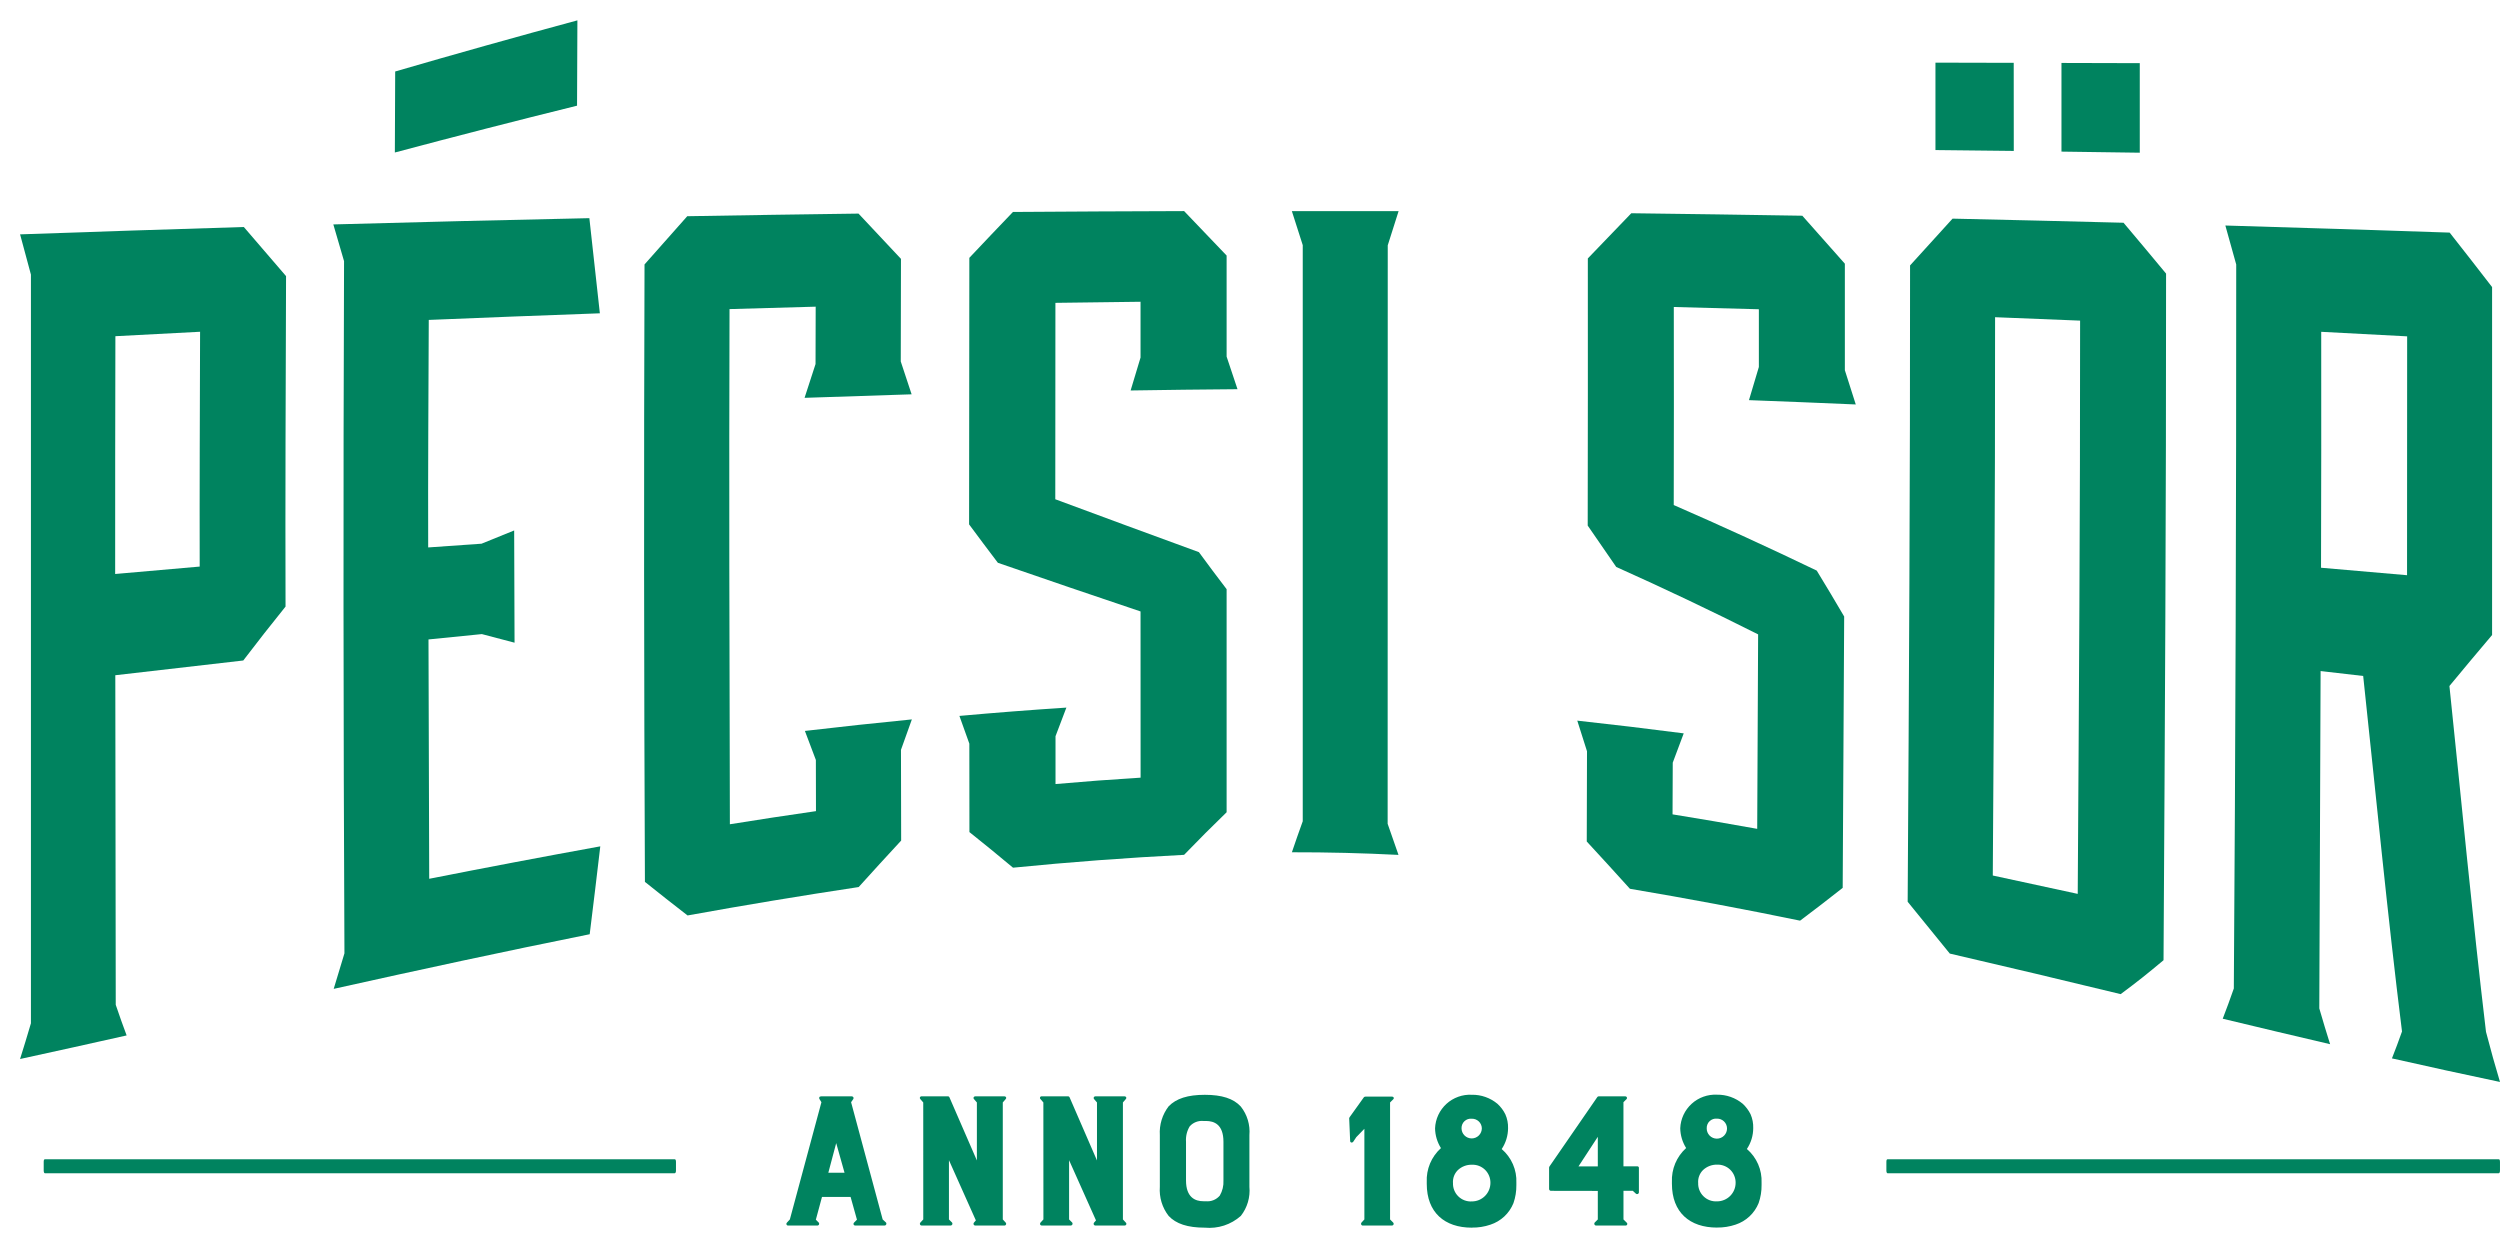 <?xml version="1.0" encoding="UTF-8"?> <svg xmlns="http://www.w3.org/2000/svg" width="121" height="60" viewBox="0 0 121 60" fill="none"><path d="M6.129 50.115C5.918 49.546 5.812 49.249 5.602 48.633C5.593 43.315 5.587 37.998 5.581 32.681C7.646 32.44 9.71 32.202 11.774 31.968C12.444 31.089 13.126 30.219 13.82 29.359C13.804 24.026 13.827 18.696 13.845 13.364C13.162 12.574 12.48 11.782 11.801 10.987C8.191 11.097 4.581 11.216 0.972 11.343C1.184 12.121 1.287 12.512 1.497 13.291C1.494 25.371 1.494 37.45 1.497 49.527C1.285 50.244 1.18 50.591 0.971 51.256C2.693 50.881 4.412 50.501 6.128 50.115M5.585 16.272C6.952 16.198 8.318 16.127 9.684 16.057C9.673 19.845 9.656 23.633 9.665 27.422C8.302 27.539 6.938 27.659 5.574 27.781C5.569 23.945 5.579 20.108 5.585 16.272Z" fill="#00835F"></path><path d="M41.55 10.338C38.788 10.374 36.025 10.417 33.263 10.465C32.572 11.24 31.882 12.018 31.195 12.799C31.161 22.761 31.168 32.723 31.214 42.683C32.04 43.345 32.453 43.667 33.278 44.308C36.032 43.809 38.793 43.351 41.56 42.933C42.382 42.025 42.793 41.573 43.616 40.684C43.614 39.221 43.611 37.757 43.607 36.292C43.819 35.699 43.924 35.405 44.134 34.819C42.407 34.989 40.681 35.175 38.957 35.377C39.169 35.942 39.276 36.224 39.488 36.783C39.49 37.774 39.491 38.269 39.493 39.259C38.102 39.459 36.713 39.671 35.326 39.894C35.303 31.582 35.283 23.271 35.309 14.96C36.699 14.918 38.09 14.879 39.479 14.843C39.477 15.964 39.475 16.521 39.472 17.62C39.26 18.279 39.154 18.605 38.941 19.255C40.667 19.194 42.394 19.137 44.122 19.085C43.91 18.455 43.807 18.136 43.597 17.496C43.6 15.84 43.603 14.184 43.607 12.529C42.784 11.656 42.373 11.217 41.55 10.336" fill="#00835F"></path><path d="M46.435 34.649C46.627 35.187 46.724 35.456 46.916 35.993C46.917 37.42 46.919 38.847 46.92 40.273C47.764 40.951 48.187 41.289 49.03 41.996C51.787 41.722 54.547 41.515 57.31 41.374C58.133 40.527 58.545 40.114 59.368 39.313C59.368 35.715 59.368 32.115 59.368 28.516C58.832 27.812 58.563 27.454 58.027 26.724C55.708 25.877 53.391 25.024 51.076 24.164C51.074 20.995 51.076 17.826 51.082 14.658C52.455 14.637 53.829 14.619 55.202 14.605C55.202 15.69 55.202 16.232 55.202 17.306C55.009 17.945 54.914 18.264 54.722 18.899C56.446 18.871 58.17 18.85 59.895 18.837C59.683 18.208 59.58 17.892 59.368 17.259V12.368C58.546 11.509 58.135 11.079 57.311 10.217C54.55 10.225 51.789 10.239 49.027 10.259C48.18 11.141 47.761 11.586 46.916 12.479C46.91 16.779 46.906 21.079 46.904 25.38C47.462 26.133 47.741 26.505 48.298 27.24C50.596 28.035 52.897 28.82 55.202 29.594C55.202 32.275 55.203 34.957 55.205 37.639C53.831 37.723 52.459 37.826 51.087 37.948C51.087 37.009 51.087 36.548 51.087 35.633C51.299 35.075 51.403 34.798 51.613 34.248C49.886 34.361 48.161 34.495 46.439 34.65" fill="#00835F"></path><path d="M62.525 41.25C64.247 41.247 65.968 41.289 67.687 41.377C67.475 40.764 67.371 40.464 67.162 39.872C67.165 30.539 67.167 21.206 67.167 11.873C67.378 11.211 67.481 10.88 67.692 10.219C65.97 10.215 64.248 10.215 62.526 10.219C62.737 10.877 62.841 11.206 63.053 11.866V39.748C62.841 40.334 62.737 40.634 62.526 41.254" fill="#00835F"></path><path d="M16.652 12.643C16.611 23.808 16.618 34.974 16.671 46.141C16.462 46.843 16.358 47.189 16.151 47.861C20.273 46.943 24.4 46.05 28.541 45.217C28.717 43.8 28.888 42.382 29.054 40.963C26.29 41.465 23.53 41.989 20.774 42.533C20.762 38.672 20.751 34.81 20.739 30.949C21.772 30.844 22.289 30.792 23.322 30.69C23.954 30.86 24.271 30.942 24.904 31.106C24.897 29.295 24.891 27.485 24.886 25.674C24.255 25.928 23.937 26.055 23.307 26.315C22.273 26.386 21.757 26.421 20.724 26.496C20.712 22.826 20.738 19.154 20.752 15.484C23.512 15.37 26.273 15.263 29.033 15.164C28.862 13.629 28.692 12.094 28.525 10.559C24.392 10.647 20.262 10.748 16.133 10.862C16.342 11.574 16.445 11.931 16.653 12.643" fill="#00835F"></path><path d="M19.127 3.46C19.122 4.767 19.116 6.074 19.111 7.381C22.044 6.599 24.983 5.844 27.929 5.115C27.935 3.739 27.941 2.362 27.946 0.985C24.998 1.782 22.058 2.607 19.127 3.46Z" fill="#00835F"></path><path d="M81.491 35.495C79.775 35.272 78.058 35.067 76.34 34.879C76.528 35.472 76.623 35.769 76.811 36.361C76.807 37.817 76.803 39.273 76.799 40.729C77.5 41.487 78.196 42.249 78.888 43.017C81.643 43.482 84.388 43.996 87.124 44.56C87.948 43.939 88.359 43.624 89.186 42.973C89.21 38.595 89.234 34.217 89.258 29.839C88.726 28.933 88.461 28.489 87.93 27.617C85.641 26.516 83.334 25.458 81.009 24.444C81.022 21.249 81.014 18.054 81.012 14.859C82.385 14.892 83.757 14.928 85.129 14.968V17.762C84.938 18.41 84.842 18.732 84.65 19.367C86.372 19.431 88.095 19.501 89.819 19.576C89.607 18.919 89.503 18.587 89.291 17.918C89.291 16.2 89.291 14.482 89.291 12.763C88.607 11.986 87.92 11.212 87.232 10.441C84.472 10.395 81.714 10.355 78.955 10.321C78.112 11.197 77.692 11.636 76.851 12.508C76.851 16.817 76.857 21.128 76.845 25.438C77.395 26.234 77.674 26.633 78.225 27.44C80.54 28.477 82.829 29.565 85.093 30.704C85.08 33.841 85.065 36.978 85.049 40.116C83.685 39.87 82.319 39.636 80.951 39.415C80.955 38.417 80.959 37.915 80.961 36.913C81.173 36.35 81.279 36.066 81.492 35.495" fill="#00835F"></path><path d="M118.552 33.202C119.236 32.375 119.924 31.552 120.617 30.735C120.617 25.121 120.617 19.507 120.617 13.894C119.937 13.012 119.253 12.133 118.563 11.258C114.944 11.135 111.325 11.021 107.707 10.915C107.919 11.667 108.022 12.045 108.233 12.801C108.236 24.482 108.198 36.162 108.117 47.842C107.903 48.451 107.795 48.745 107.58 49.306C109.312 49.723 111.044 50.134 112.777 50.539C112.568 49.873 112.463 49.525 112.254 48.807C112.278 43.364 112.299 37.922 112.317 32.479C113.141 32.574 113.553 32.622 114.378 32.717C114.994 38.454 115.544 44.199 116.257 49.923C116.063 50.467 115.966 50.728 115.77 51.226C117.51 51.62 119.254 52 121 52.367C120.729 51.458 120.593 50.969 120.322 49.94C119.659 44.37 119.137 38.782 118.552 33.201M116.501 27.84C115.113 27.718 113.726 27.598 112.338 27.479C112.354 23.673 112.347 19.867 112.347 16.06C113.734 16.131 115.121 16.204 116.506 16.279C116.506 20.133 116.505 23.986 116.501 27.839" fill="#00835F"></path><path d="M92.33 43.644C93.006 44.483 93.686 45.319 94.37 46.153C97.13 46.793 99.887 47.447 102.64 48.116C103.47 47.498 103.883 47.171 104.715 46.474C104.782 35.398 104.842 24.321 104.838 13.242C104.156 12.419 103.47 11.599 102.779 10.781C100.021 10.709 97.262 10.643 94.504 10.582C93.68 11.492 93.27 11.946 92.447 12.847C92.452 23.113 92.394 33.378 92.331 43.644M96.562 15.353C97.934 15.405 99.305 15.461 100.677 15.518C100.681 24.767 100.62 34.016 100.562 43.264C99.193 42.965 97.823 42.669 96.451 42.375C96.508 33.368 96.567 24.359 96.562 15.351" fill="#00835F"></path><path d="M97.466 3.041C96.203 3.037 94.94 3.034 93.676 3.032C93.676 4.444 93.676 5.854 93.676 7.263C94.94 7.277 96.204 7.292 97.467 7.305C97.467 5.884 97.466 4.462 97.464 3.039" fill="#00835F"></path><path d="M103.565 3.057C102.302 3.053 101.039 3.049 99.775 3.047C99.775 4.477 99.775 5.907 99.775 7.338C101.039 7.355 102.302 7.373 103.565 7.391C103.565 5.947 103.565 4.502 103.565 3.057" fill="#00835F"></path><path d="M82.605 54.605C82.603 54.54 82.615 54.477 82.64 54.417C82.664 54.358 82.701 54.304 82.749 54.261C82.796 54.217 82.852 54.184 82.913 54.163C82.974 54.143 83.038 54.136 83.102 54.142C83.228 54.14 83.349 54.187 83.44 54.274C83.531 54.36 83.584 54.479 83.588 54.605C83.59 54.67 83.578 54.736 83.555 54.797C83.531 54.858 83.495 54.914 83.449 54.962C83.403 55.009 83.348 55.046 83.288 55.072C83.227 55.097 83.162 55.111 83.096 55.111C83.031 55.111 82.966 55.097 82.905 55.072C82.844 55.046 82.79 55.009 82.744 54.962C82.698 54.914 82.662 54.858 82.638 54.797C82.614 54.736 82.603 54.67 82.605 54.605ZM82.19 57.246C82.184 57.133 82.201 57.019 82.242 56.913C82.283 56.806 82.346 56.71 82.427 56.63C82.61 56.458 82.853 56.364 83.104 56.369C83.222 56.364 83.339 56.384 83.449 56.426C83.558 56.468 83.659 56.532 83.743 56.614C83.827 56.696 83.894 56.794 83.938 56.903C83.983 57.012 84.006 57.129 84.004 57.246C84.004 57.364 83.981 57.481 83.936 57.59C83.89 57.7 83.824 57.799 83.741 57.882C83.657 57.966 83.558 58.032 83.449 58.077C83.339 58.123 83.222 58.146 83.104 58.146C82.984 58.153 82.863 58.135 82.75 58.093C82.636 58.05 82.534 57.984 82.448 57.899C82.362 57.815 82.294 57.712 82.25 57.6C82.206 57.487 82.186 57.367 82.192 57.246M83.104 59.413C83.41 59.417 83.714 59.369 84.004 59.271C84.254 59.189 84.484 59.053 84.676 58.873C84.869 58.693 85.019 58.473 85.118 58.229C85.216 57.947 85.264 57.651 85.26 57.352V57.246C85.273 56.937 85.216 56.63 85.093 56.347C84.969 56.063 84.784 55.812 84.549 55.611C84.748 55.313 84.855 54.963 84.856 54.605C84.864 54.373 84.82 54.142 84.727 53.929C84.632 53.738 84.503 53.566 84.346 53.421C83.997 53.131 83.556 52.976 83.103 52.983C82.879 52.972 82.655 53.005 82.445 53.081C82.234 53.156 82.04 53.273 81.875 53.424C81.71 53.575 81.576 53.757 81.481 53.96C81.387 54.163 81.333 54.382 81.324 54.606C81.329 54.946 81.428 55.278 81.609 55.565C81.38 55.772 81.199 56.026 81.08 56.311C80.962 56.595 80.907 56.903 80.921 57.211V57.296C80.921 58.681 81.786 59.415 83.101 59.415M76.398 56.454L77.334 55.022V56.454H76.398ZM77.334 57.64V59.021L77.18 59.175C77.17 59.187 77.165 59.202 77.163 59.217C77.161 59.233 77.163 59.248 77.169 59.263C77.175 59.277 77.185 59.29 77.197 59.299C77.209 59.309 77.224 59.315 77.239 59.317H78.673C78.69 59.319 78.707 59.315 78.722 59.306C78.737 59.297 78.749 59.284 78.755 59.268C78.762 59.252 78.763 59.234 78.759 59.217C78.754 59.2 78.744 59.185 78.731 59.175L78.576 59.021V57.635H79.028L79.181 57.777C79.194 57.787 79.208 57.793 79.224 57.795C79.239 57.797 79.255 57.795 79.27 57.789C79.284 57.783 79.297 57.773 79.306 57.761C79.316 57.748 79.322 57.733 79.323 57.718V56.534C79.325 56.523 79.324 56.511 79.32 56.5C79.316 56.489 79.31 56.479 79.302 56.471C79.294 56.463 79.284 56.457 79.273 56.453C79.262 56.449 79.25 56.448 79.239 56.45H78.575V53.347L78.729 53.193C78.739 53.181 78.745 53.168 78.747 53.153C78.749 53.138 78.746 53.123 78.74 53.11C78.734 53.096 78.725 53.085 78.713 53.077C78.7 53.068 78.686 53.063 78.671 53.063H77.379C77.366 53.062 77.352 53.065 77.34 53.071C77.328 53.078 77.317 53.087 77.31 53.098L74.999 56.45C74.983 56.47 74.975 56.495 74.976 56.521V57.551C74.978 57.575 74.989 57.597 75.006 57.613C75.023 57.629 75.046 57.637 75.07 57.636L77.334 57.64ZM70.738 54.608C70.736 54.544 70.748 54.48 70.773 54.42C70.797 54.361 70.835 54.308 70.882 54.264C70.929 54.22 70.985 54.187 71.046 54.166C71.107 54.146 71.171 54.139 71.236 54.146C71.361 54.143 71.483 54.19 71.574 54.277C71.665 54.363 71.718 54.483 71.721 54.608C71.721 54.739 71.669 54.864 71.577 54.956C71.485 55.048 71.36 55.1 71.23 55.1C71.099 55.1 70.974 55.048 70.882 54.956C70.79 54.864 70.738 54.739 70.738 54.608ZM70.323 57.249C70.317 57.136 70.335 57.022 70.375 56.916C70.416 56.81 70.479 56.714 70.56 56.633C70.743 56.461 70.986 56.367 71.237 56.373C71.355 56.368 71.472 56.387 71.582 56.429C71.691 56.471 71.791 56.535 71.876 56.617C71.96 56.7 72.026 56.798 72.071 56.907C72.116 57.015 72.138 57.132 72.137 57.249C72.137 57.368 72.113 57.485 72.068 57.594C72.023 57.703 71.957 57.802 71.873 57.886C71.79 57.969 71.691 58.035 71.582 58.081C71.472 58.126 71.355 58.149 71.237 58.149C71.117 58.157 70.996 58.138 70.883 58.096C70.769 58.053 70.666 57.987 70.581 57.903C70.494 57.818 70.427 57.716 70.383 57.603C70.339 57.491 70.319 57.37 70.325 57.249M71.237 59.416C71.543 59.421 71.847 59.373 72.137 59.274C72.387 59.192 72.617 59.056 72.809 58.877C73.001 58.697 73.152 58.477 73.251 58.232C73.349 57.95 73.396 57.654 73.392 57.356V57.249C73.406 56.941 73.349 56.633 73.226 56.35C73.103 56.067 72.917 55.815 72.682 55.614C72.881 55.316 72.988 54.966 72.99 54.608C72.997 54.376 72.953 54.145 72.859 53.933C72.765 53.741 72.635 53.569 72.478 53.425C72.13 53.135 71.689 52.979 71.236 52.987C71.012 52.975 70.788 53.008 70.578 53.084C70.367 53.16 70.173 53.276 70.008 53.427C69.843 53.578 69.709 53.76 69.614 53.963C69.52 54.166 69.466 54.386 69.457 54.609C69.462 54.949 69.561 55.281 69.742 55.568C69.513 55.775 69.332 56.03 69.213 56.314C69.095 56.599 69.04 56.906 69.055 57.214V57.299C69.055 58.684 69.919 59.419 71.234 59.419M65.645 55.037L66.036 54.634V59.021L65.894 59.175C65.884 59.186 65.878 59.2 65.875 59.215C65.872 59.23 65.873 59.245 65.878 59.259C65.883 59.273 65.891 59.286 65.902 59.296C65.913 59.306 65.927 59.313 65.941 59.317H67.373C67.39 59.316 67.405 59.311 67.419 59.302C67.432 59.293 67.442 59.28 67.449 59.265C67.455 59.25 67.457 59.233 67.454 59.218C67.451 59.202 67.444 59.187 67.433 59.175L67.279 59.021V53.359L67.433 53.206C67.493 53.146 67.445 53.075 67.373 53.075H66.096C66.077 53.074 66.058 53.078 66.042 53.086C66.025 53.094 66.011 53.107 66.001 53.123L65.323 54.07L65.3 54.117L65.347 55.218C65.347 55.313 65.454 55.325 65.501 55.254L65.645 55.037ZM59.215 55.262V57.133C59.229 57.39 59.167 57.645 59.038 57.867C58.956 57.964 58.852 58.039 58.734 58.087C58.617 58.135 58.489 58.153 58.363 58.14H58.245C57.853 58.14 57.403 57.962 57.403 57.133V55.262C57.384 55.001 57.446 54.74 57.581 54.516C57.663 54.423 57.766 54.351 57.882 54.306C57.997 54.261 58.121 54.243 58.245 54.255H58.363C58.765 54.255 59.215 54.421 59.215 55.262ZM58.315 59.419C58.628 59.449 58.945 59.413 59.245 59.316C59.544 59.218 59.82 59.06 60.056 58.85C60.369 58.451 60.518 57.947 60.471 57.441V54.943C60.514 54.445 60.366 53.95 60.056 53.558C59.701 53.167 59.133 52.989 58.315 52.989C57.486 52.989 56.93 53.167 56.562 53.546C56.256 53.944 56.104 54.441 56.136 54.943V57.441C56.099 57.948 56.25 58.45 56.562 58.85C56.918 59.231 57.475 59.419 58.315 59.419ZM50.501 59.021L50.359 59.175C50.348 59.187 50.341 59.201 50.338 59.217C50.335 59.233 50.337 59.249 50.343 59.264C50.349 59.279 50.359 59.292 50.373 59.301C50.386 59.31 50.401 59.316 50.417 59.317H51.827C51.843 59.316 51.858 59.311 51.872 59.302C51.886 59.293 51.896 59.281 51.904 59.266C51.911 59.252 51.914 59.236 51.913 59.22C51.912 59.204 51.907 59.188 51.898 59.175L51.744 59.021V56.154L53.047 59.068L52.952 59.175C52.941 59.187 52.934 59.202 52.931 59.218C52.928 59.233 52.93 59.25 52.936 59.265C52.943 59.28 52.953 59.293 52.966 59.302C52.98 59.311 52.995 59.316 53.012 59.317H54.433C54.449 59.317 54.466 59.312 54.48 59.303C54.493 59.294 54.504 59.281 54.511 59.266C54.517 59.25 54.519 59.233 54.515 59.217C54.511 59.201 54.503 59.186 54.491 59.175L54.349 59.021V53.359L54.491 53.194C54.502 53.183 54.51 53.169 54.513 53.154C54.515 53.138 54.514 53.123 54.507 53.108C54.501 53.094 54.49 53.082 54.477 53.074C54.464 53.066 54.448 53.062 54.433 53.063H53.012C52.996 53.063 52.981 53.067 52.968 53.075C52.955 53.083 52.945 53.095 52.939 53.109C52.932 53.123 52.93 53.138 52.932 53.153C52.935 53.169 52.942 53.182 52.952 53.194L53.094 53.359V56.166L51.768 53.111C51.761 53.095 51.749 53.081 51.734 53.073C51.718 53.064 51.701 53.061 51.683 53.063H50.416C50.4 53.062 50.384 53.065 50.37 53.073C50.356 53.081 50.346 53.093 50.339 53.107C50.333 53.122 50.331 53.138 50.334 53.154C50.337 53.169 50.346 53.183 50.358 53.194L50.499 53.359L50.501 59.021ZM44.686 59.021L44.543 59.175C44.532 59.187 44.525 59.202 44.522 59.218C44.52 59.234 44.522 59.25 44.528 59.265C44.534 59.28 44.545 59.293 44.558 59.302C44.572 59.311 44.587 59.316 44.604 59.317H46.012C46.028 59.316 46.044 59.311 46.057 59.302C46.071 59.293 46.082 59.281 46.089 59.266C46.096 59.252 46.099 59.236 46.098 59.22C46.097 59.204 46.092 59.188 46.083 59.175L45.929 59.021V56.154L47.232 59.068L47.138 59.175C47.127 59.187 47.12 59.202 47.117 59.217C47.114 59.233 47.116 59.25 47.122 59.265C47.128 59.28 47.139 59.292 47.152 59.302C47.165 59.311 47.181 59.316 47.197 59.317H48.618C48.634 59.316 48.65 59.311 48.663 59.301C48.676 59.292 48.687 59.279 48.693 59.264C48.699 59.249 48.701 59.233 48.698 59.217C48.695 59.201 48.688 59.187 48.677 59.175L48.535 59.021V53.359L48.677 53.194C48.688 53.183 48.696 53.169 48.699 53.154C48.701 53.138 48.7 53.122 48.693 53.108C48.687 53.094 48.676 53.082 48.663 53.074C48.649 53.066 48.634 53.062 48.618 53.063H47.198C47.183 53.063 47.167 53.067 47.154 53.075C47.141 53.083 47.131 53.095 47.125 53.109C47.118 53.123 47.116 53.138 47.119 53.153C47.121 53.169 47.128 53.183 47.139 53.194L47.281 53.359V56.166L45.953 53.111C45.947 53.095 45.935 53.081 45.919 53.072C45.904 53.064 45.886 53.061 45.869 53.063H44.602C44.587 53.062 44.571 53.065 44.557 53.073C44.543 53.081 44.532 53.093 44.525 53.107C44.519 53.121 44.517 53.138 44.52 53.153C44.523 53.169 44.531 53.183 44.542 53.194L44.685 53.359L44.686 59.021ZM40.091 56.759L40.472 55.326L40.875 56.759H40.091ZM38.149 59.317H39.558C39.575 59.317 39.591 59.313 39.605 59.304C39.62 59.296 39.631 59.283 39.639 59.268C39.646 59.253 39.649 59.237 39.648 59.22C39.646 59.204 39.639 59.188 39.629 59.175L39.487 59.033L39.784 57.932H41.169L41.477 59.033L41.335 59.175C41.323 59.185 41.315 59.199 41.31 59.215C41.306 59.23 41.307 59.246 41.312 59.261C41.317 59.276 41.326 59.29 41.339 59.299C41.351 59.309 41.366 59.315 41.382 59.317H42.815C42.831 59.316 42.847 59.31 42.861 59.302C42.874 59.293 42.885 59.281 42.892 59.266C42.899 59.252 42.903 59.236 42.902 59.22C42.901 59.204 42.896 59.188 42.887 59.175L42.721 59.021L41.193 53.347L41.3 53.193C41.308 53.18 41.312 53.166 41.313 53.15C41.313 53.135 41.31 53.12 41.303 53.107C41.295 53.094 41.285 53.082 41.272 53.075C41.259 53.067 41.244 53.063 41.229 53.063H39.747C39.652 53.063 39.628 53.134 39.662 53.193L39.757 53.347L38.229 59.021L38.087 59.175C38.075 59.186 38.066 59.201 38.062 59.217C38.059 59.234 38.06 59.251 38.067 59.266C38.073 59.282 38.084 59.295 38.098 59.304C38.112 59.313 38.129 59.317 38.146 59.317" fill="#00835F"></path><path d="M32.657 56.108H2.175C2.128 56.108 2.115 56.158 2.115 56.24V56.654C2.115 56.739 2.142 56.786 2.175 56.786H32.65C32.692 56.786 32.717 56.738 32.717 56.654V56.24C32.717 56.156 32.698 56.108 32.657 56.108Z" fill="#00835F"></path><path d="M120.941 56.108H91.36C91.314 56.108 91.301 56.158 91.301 56.24V56.654C91.301 56.739 91.327 56.786 91.36 56.786H120.935C120.974 56.786 120.999 56.738 120.999 56.654V56.24C120.999 56.156 120.981 56.108 120.941 56.108" fill="#00835F"></path></svg> 